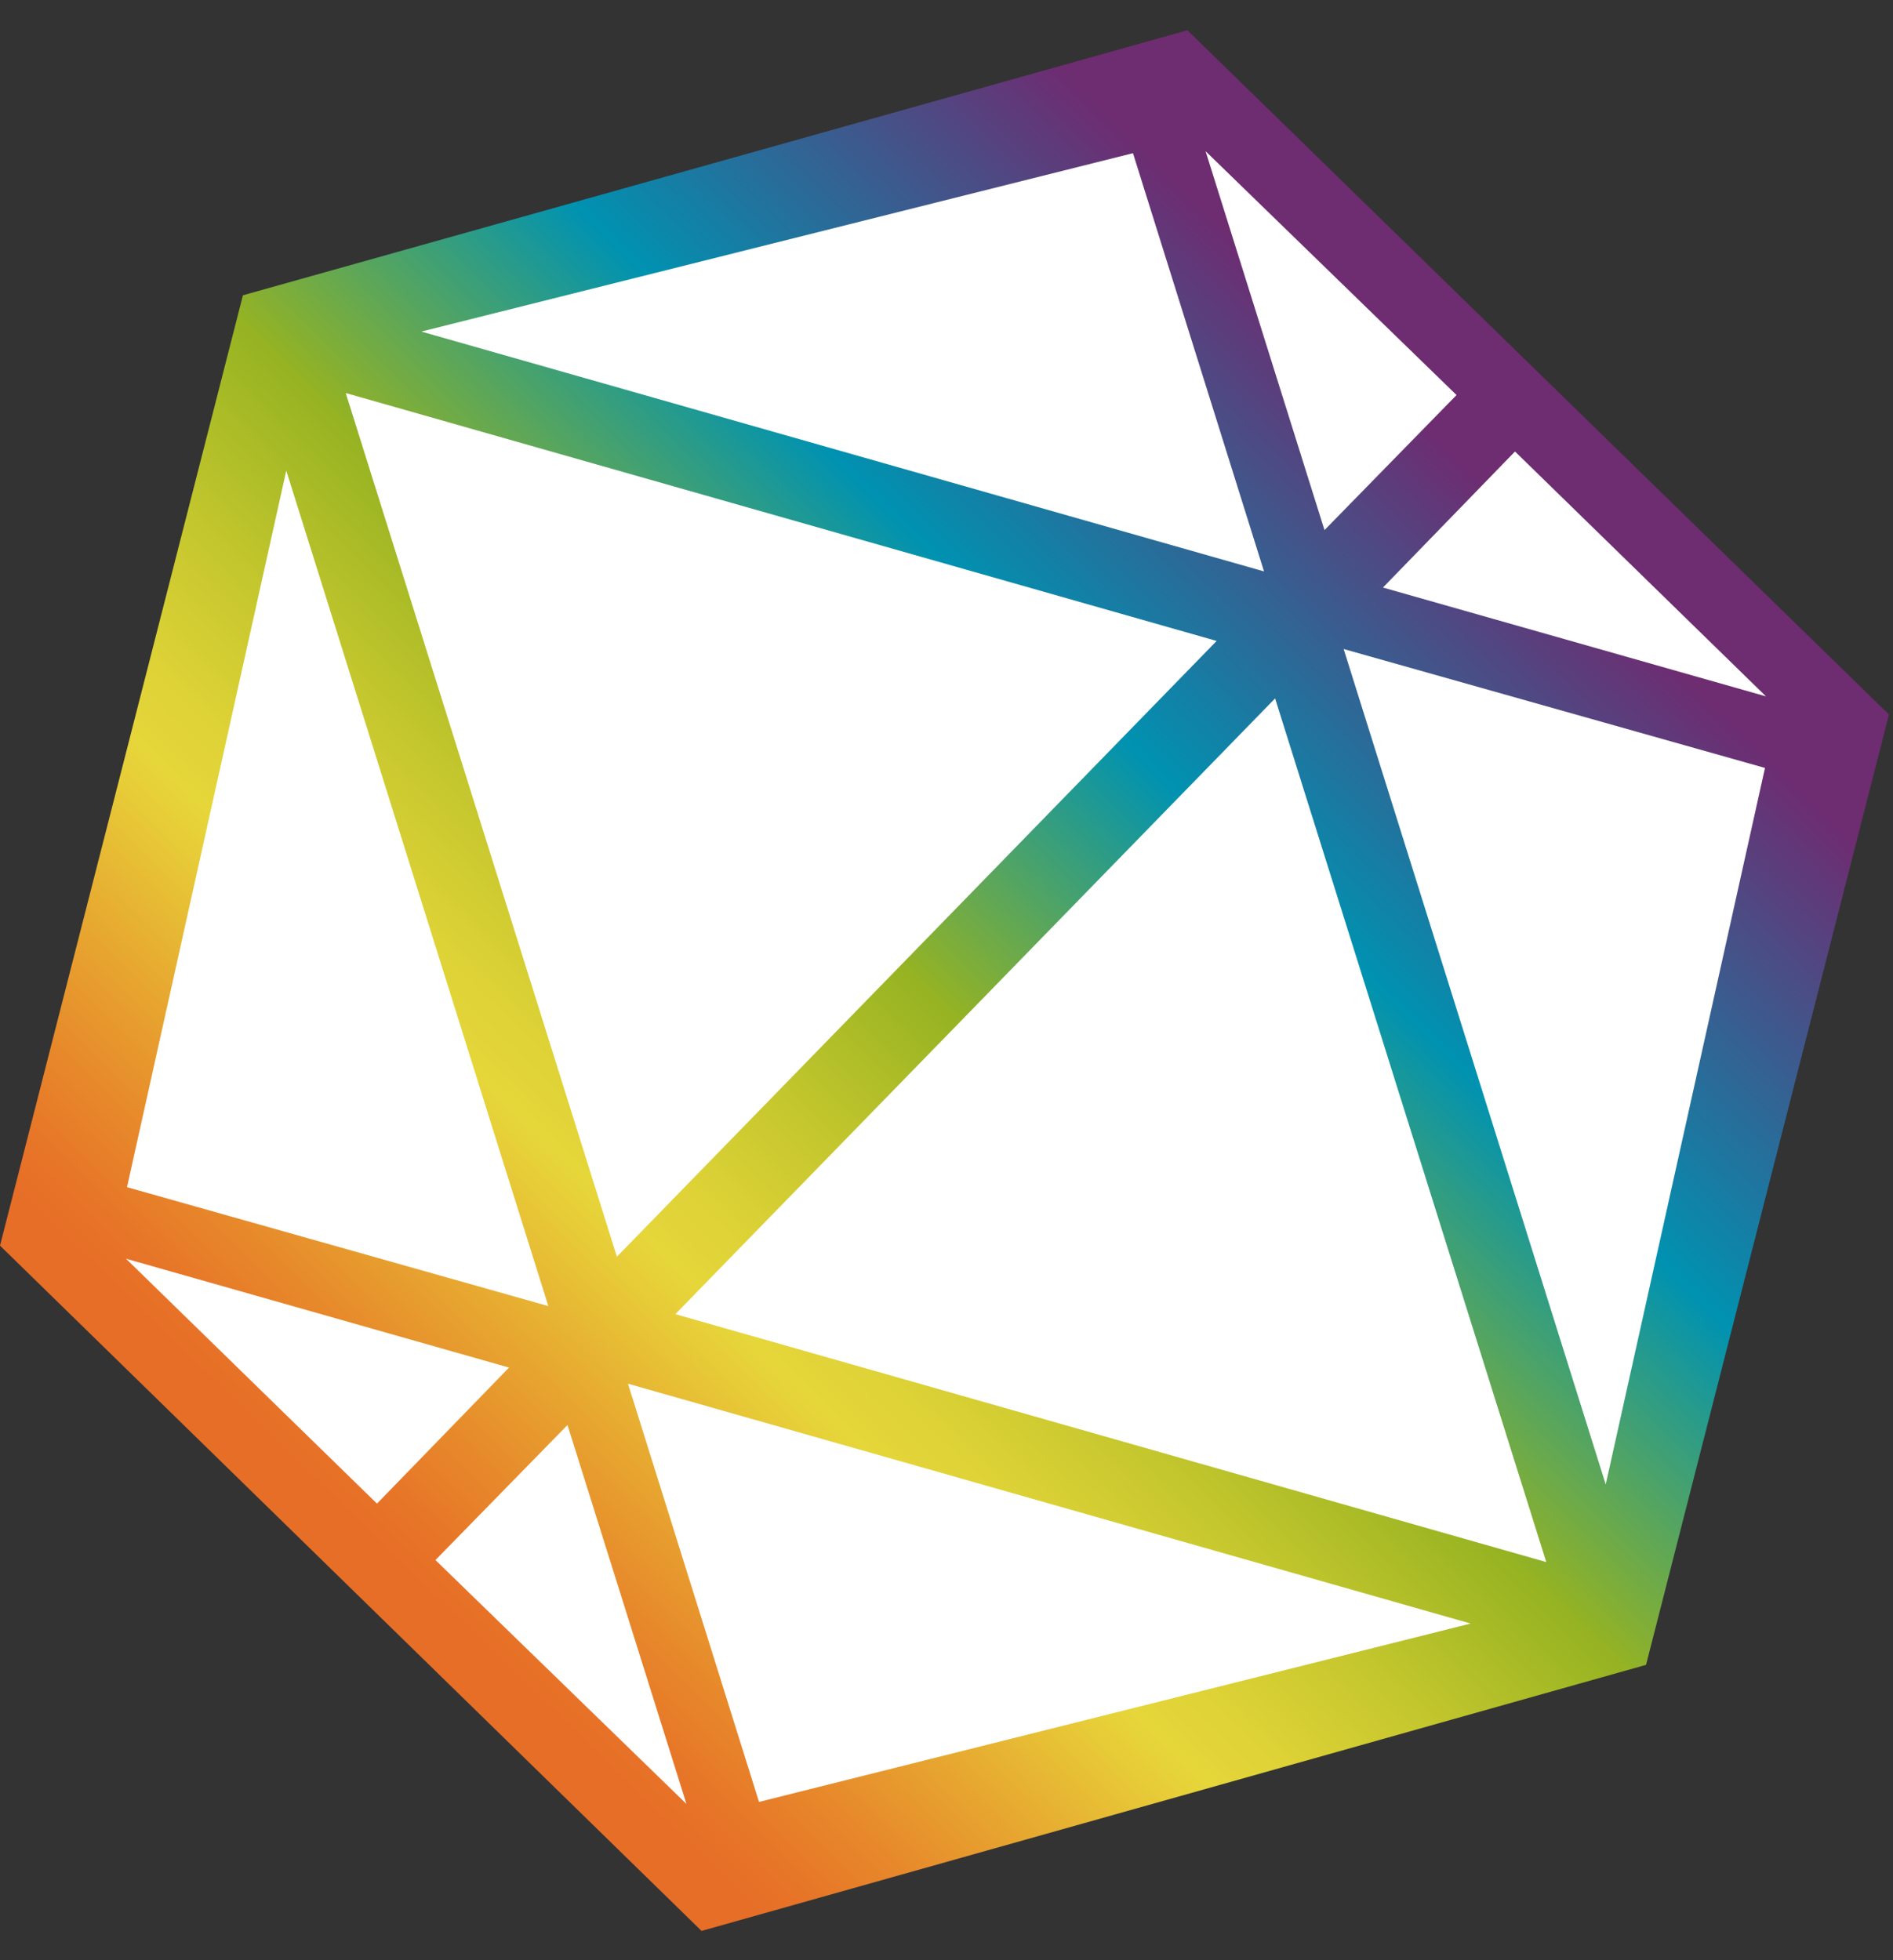 <?xml version="1.0" encoding="utf-8"?>
<!-- Generator: Adobe Illustrator 24.1.0, SVG Export Plug-In . SVG Version: 6.00 Build 0)  -->
<svg version="1.1" id="Capa_1" xmlns="http://www.w3.org/2000/svg" xmlns:xlink="http://www.w3.org/1999/xlink" x="0px" y="0px"
	 viewBox="0 0 187.8 194.5" style="enable-background:new 0 0 187.8 194.5;" xml:space="preserve">
<rect x="0" y="0" width="187.8" height="194.5" fill="#333333" stroke="none"/>
<style type="text/css">
	.st0{fill:url(#SVGID_1_);}
	.st1{fill:#FFFFFF;}
</style>
<g>
	
		<linearGradient id="SVGID_1_" gradientUnits="userSpaceOnUse" x1="80.305" y1="46.676" x2="242.729" y2="46.676" gradientTransform="matrix(0.725 -0.744 0.702 0.683 -56.121 185.621)">
		<stop  offset="3.067480e-02" style="stop-color:#E76E27"/>
		<stop  offset="6.078664e-02" style="stop-color:#E77628"/>
		<stop  offset="0.11" style="stop-color:#E78A2B"/>
		<stop  offset="0.172" style="stop-color:#E7A730"/>
		<stop  offset="0.244" style="stop-color:#E7CB37"/>
		<stop  offset="0.268" style="stop-color:#E6D63A"/>
		<stop  offset="0.311" style="stop-color:#DDD236"/>
		<stop  offset="0.388" style="stop-color:#C3C62D"/>
		<stop  offset="0.488" style="stop-color:#96B322"/>
		<stop  offset="0.675" style="stop-color:#0092B1"/>
		<stop  offset="0.932" style="stop-color:#6E2C71"/>
	</linearGradient>
	<polygon class="st0" points="0,123.6 24.1,29.3 117.8,3 187.4,70.9 163.3,165.2 69.6,191.6 	"/>
	<g>
		<polygon class="st1" points="12.6,117.8 54.4,129.6 28.4,46.7 		"/>
		<polygon class="st1" points="37.4,149.2 50.5,135.7 12.5,124.9 		"/>
		<polygon class="st1" points="61.2,124.7 120.7,63.6 34.3,39 		"/>
		<polygon class="st1" points="131.4,52.6 144.5,39.2 119.6,15 		"/>
		<polygon class="st1" points="41.8,32.9 125.4,56.7 112.4,15.2 		"/>
	</g>
	<g>
		<polygon class="st1" points="175.1,76.2 133.3,64.4 159.3,147.3 		"/>
		<polygon class="st1" points="150.3,44.8 137.2,58.3 175.2,69.1 		"/>
		<polygon class="st1" points="126.5,69.3 67,130.4 153.4,155 		"/>
		<polygon class="st1" points="56.3,141.4 43.2,154.8 68.1,179 		"/>
		<polygon class="st1" points="145.9,161.1 62.3,137.3 75.3,178.8 		"/>
	</g>
</g>
</svg>
